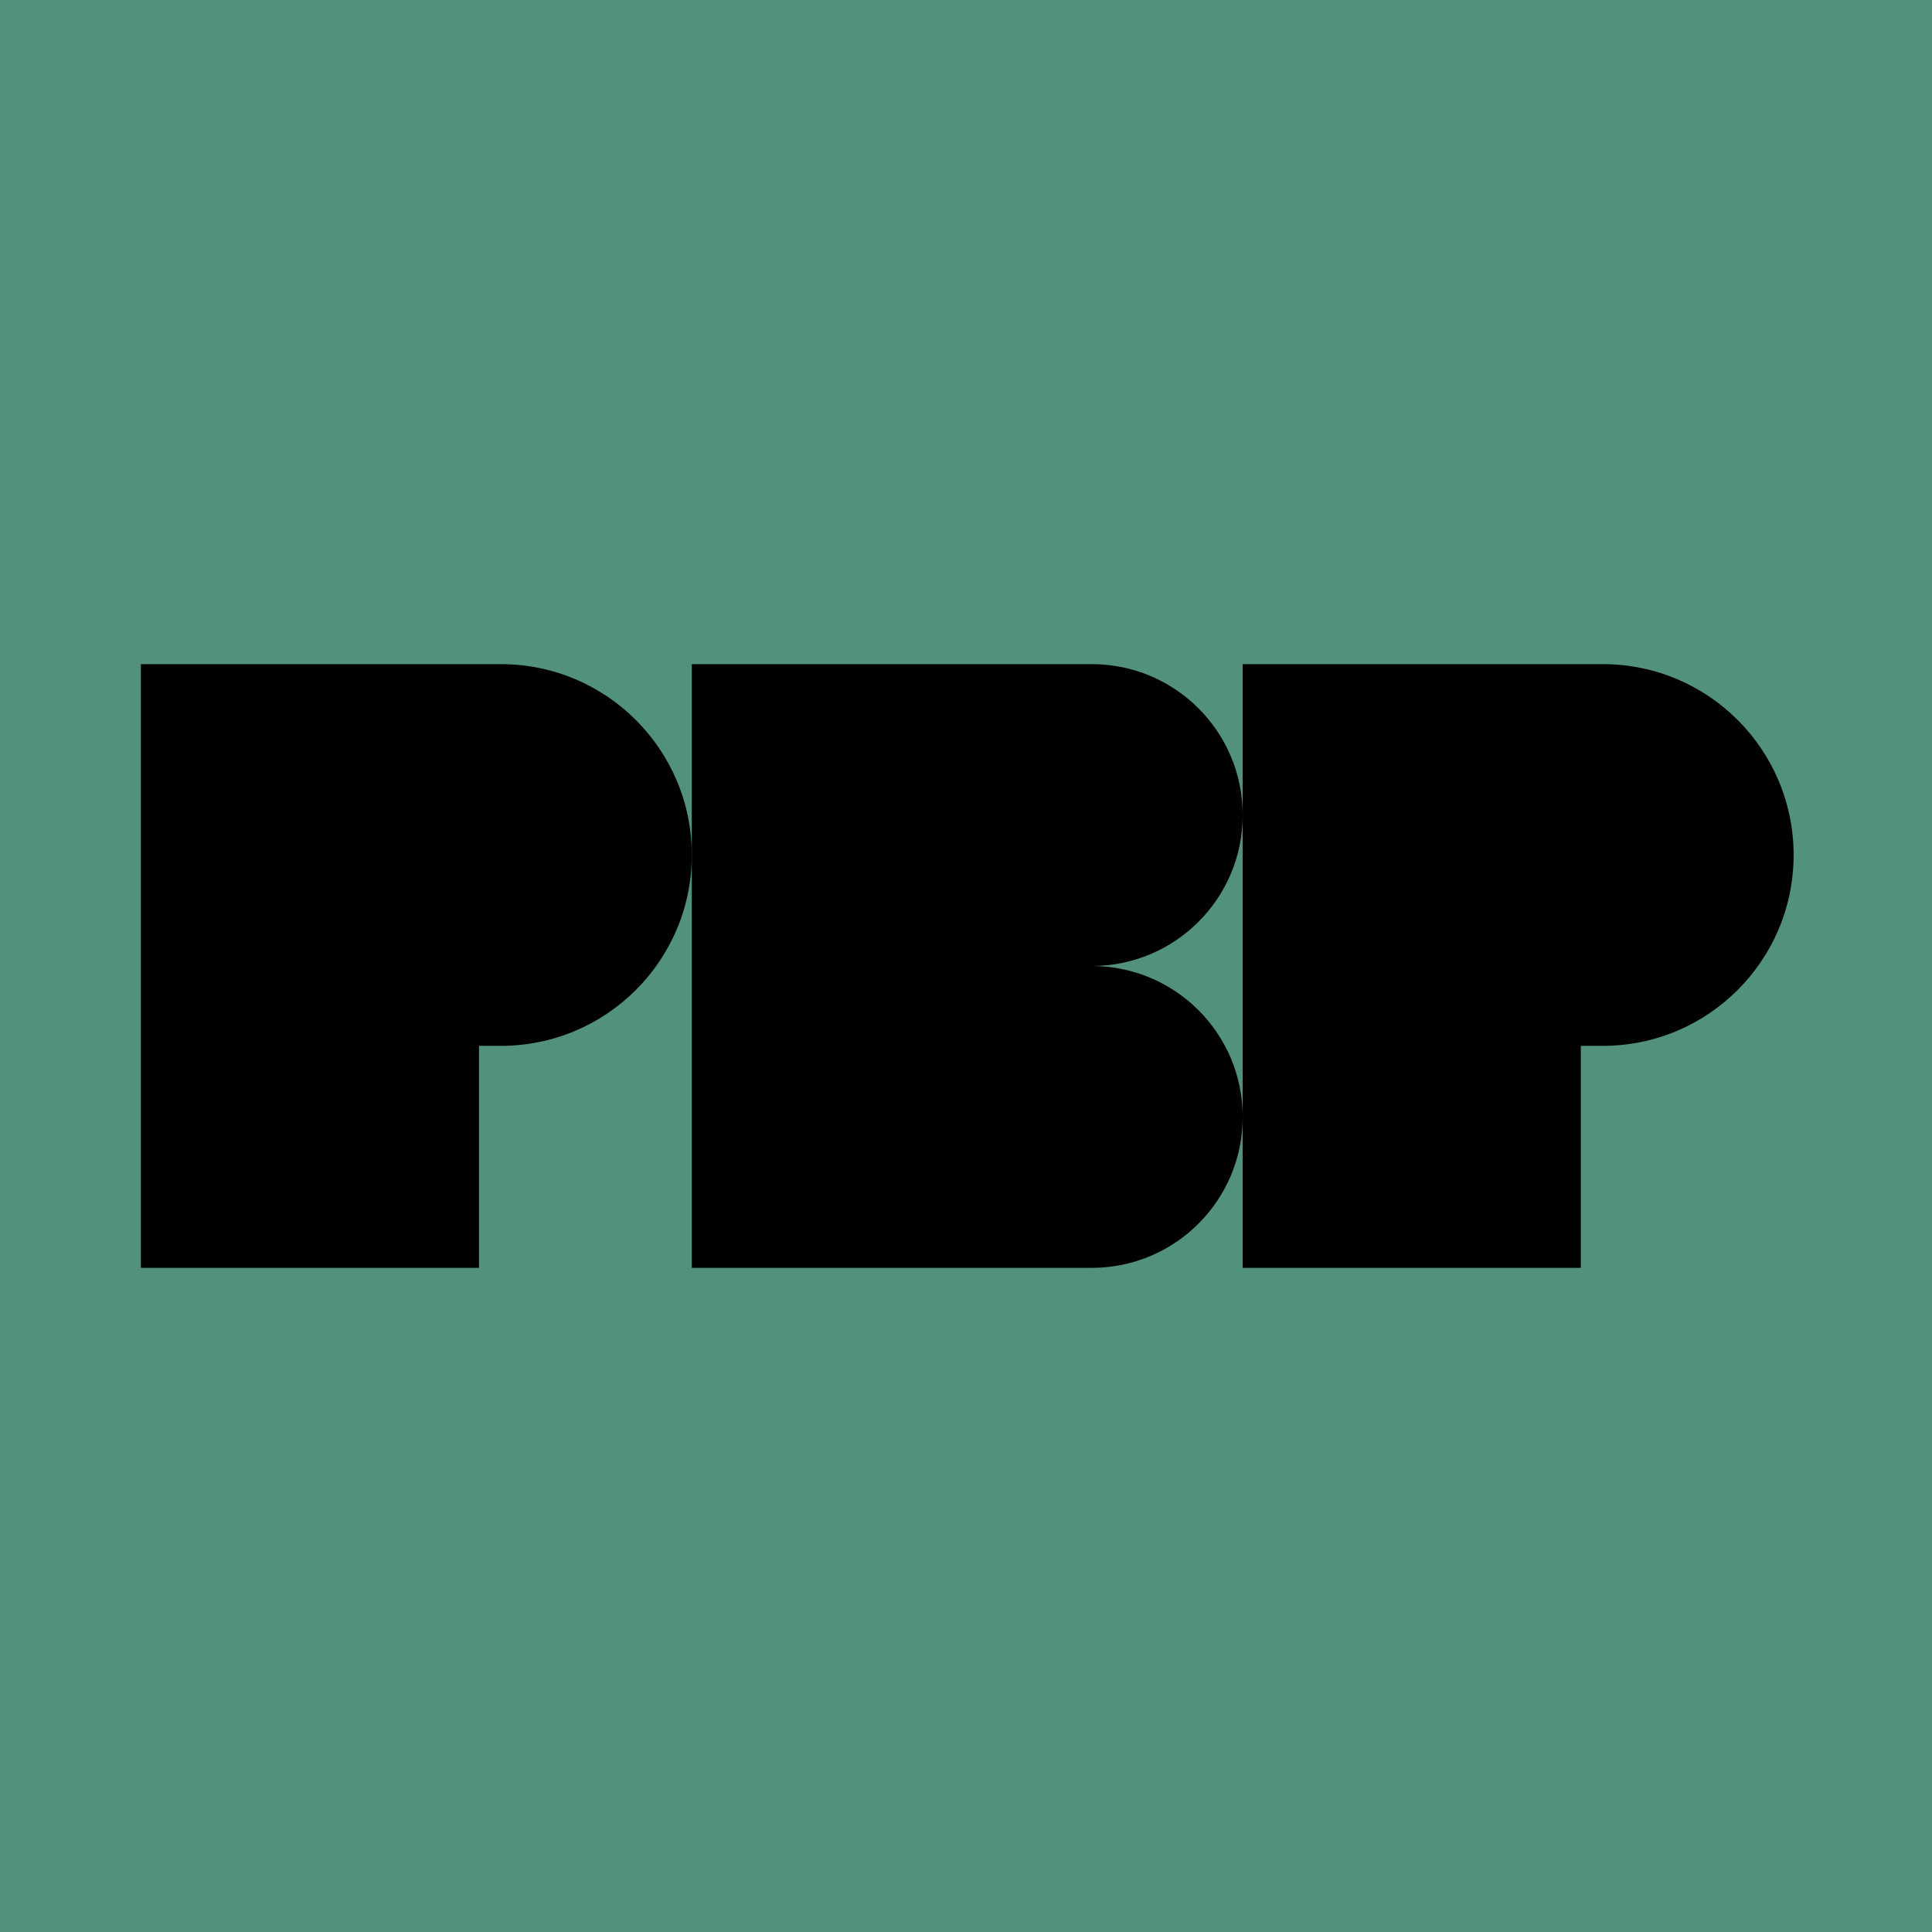 <svg width="96" height="96" viewBox="0 0 96 96" fill="none" xmlns="http://www.w3.org/2000/svg">
<rect width="96" height="96" fill="#52927D"/>
<path d="M54.249 48C58.391 48 61.749 44.642 61.749 40.5C61.749 36.358 58.391 33 54.249 33H34.375V62.999H54.249C58.391 62.999 61.749 59.642 61.749 55.5C61.749 51.358 58.391 48 54.249 48Z" fill="black"/>
<path d="M79.64 33.001H61.749V63H78.55V51.968H79.64C84.878 51.968 89.124 47.722 89.124 42.484C89.124 37.246 84.878 33 79.64 33V33.001Z" fill="black"/>
<path d="M24.891 33.001H7V63H23.801V51.968H24.891C30.129 51.968 34.375 47.722 34.375 42.484C34.375 37.247 30.129 33.001 24.891 33.001Z" fill="black"/>
</svg>

